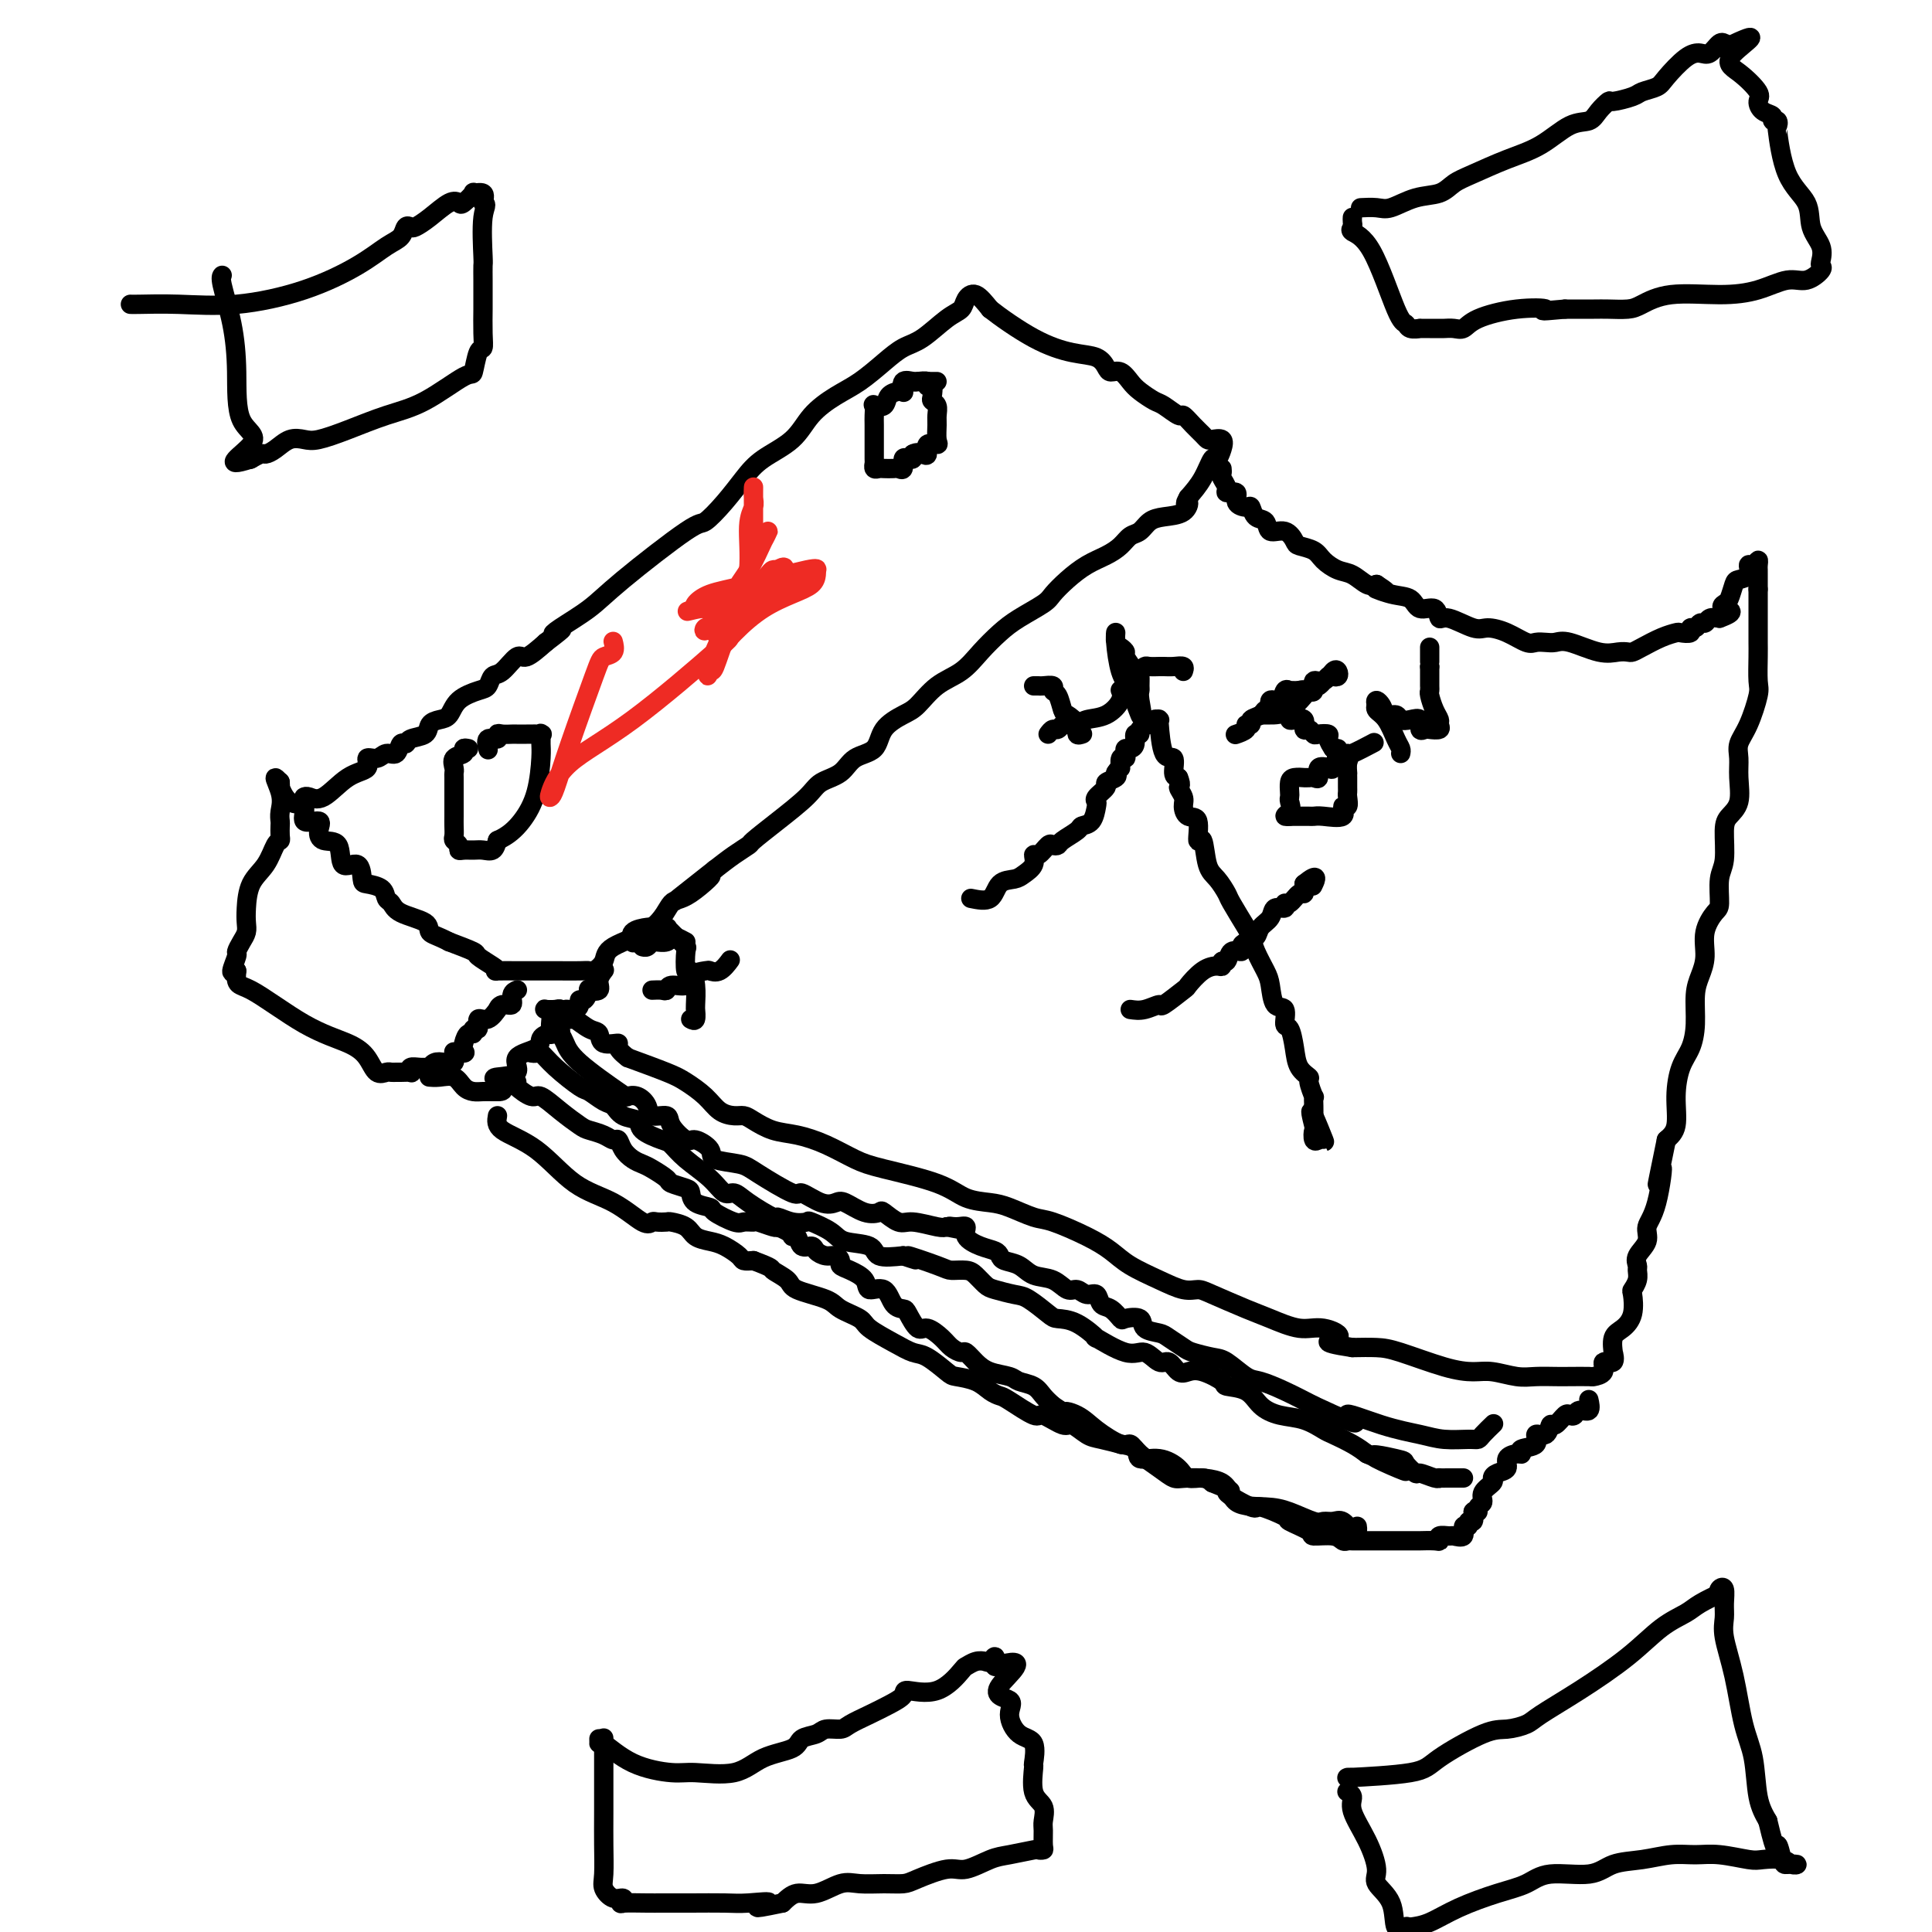 <svg viewBox='0 0 400 400' version='1.1' xmlns='http://www.w3.org/2000/svg' xmlns:xlink='http://www.w3.org/1999/xlink'><g fill='none' stroke='#000000' stroke-width='4' stroke-linecap='round' stroke-linejoin='round'><path d='M63,165c-0.054,0.029 -0.108,0.059 0,0c0.108,-0.059 0.377,-0.206 1,0c0.623,0.206 1.598,0.764 3,0c1.402,-0.764 3.229,-2.850 5,-4c1.771,-1.150 3.487,-1.364 4,-2c0.513,-0.636 -0.175,-1.695 0,-2c0.175,-0.305 1.213,0.143 2,0c0.787,-0.143 1.322,-0.879 2,-1c0.678,-0.121 1.499,0.372 2,0c0.501,-0.372 0.683,-1.609 1,-2c0.317,-0.391 0.770,0.064 1,0c0.230,-0.064 0.236,-0.645 1,-1c0.764,-0.355 2.286,-0.483 3,-1c0.714,-0.517 0.621,-1.424 1,-2c0.379,-0.576 1.229,-0.822 2,-1c0.771,-0.178 1.463,-0.290 2,-1c0.537,-0.710 0.919,-2.019 2,-3c1.081,-0.981 2.860,-1.634 4,-2c1.140,-0.366 1.641,-0.446 2,-1c0.359,-0.554 0.577,-1.582 1,-2c0.423,-0.418 1.052,-0.225 2,-1c0.948,-0.775 2.217,-2.516 3,-3c0.783,-0.484 1.081,0.290 2,0c0.919,-0.290 2.460,-1.645 4,-3'/><path d='M113,133c5.269,-4.001 2.942,-2.502 2,-2c-0.942,0.502 -0.501,0.008 1,-1c1.501,-1.008 4.060,-2.530 6,-4c1.940,-1.470 3.261,-2.889 7,-6c3.739,-3.111 9.898,-7.914 13,-10c3.102,-2.086 3.148,-1.456 4,-2c0.852,-0.544 2.509,-2.263 4,-4c1.491,-1.737 2.817,-3.494 4,-5c1.183,-1.506 2.223,-2.762 4,-4c1.777,-1.238 4.292,-2.460 6,-4c1.708,-1.540 2.610,-3.400 4,-5c1.390,-1.600 3.269,-2.940 5,-4c1.731,-1.060 3.313,-1.838 5,-3c1.687,-1.162 3.478,-2.706 5,-4c1.522,-1.294 2.774,-2.339 4,-3c1.226,-0.661 2.425,-0.940 4,-2c1.575,-1.060 3.527,-2.903 5,-4c1.473,-1.097 2.467,-1.449 3,-2c0.533,-0.551 0.605,-1.302 1,-2c0.395,-0.698 1.113,-1.342 2,-1c0.887,0.342 1.944,1.671 3,3'/><path d='M205,64c2.090,1.650 5.816,4.275 9,6c3.184,1.725 5.826,2.552 8,3c2.174,0.448 3.881,0.518 5,1c1.119,0.482 1.650,1.374 2,2c0.350,0.626 0.521,0.984 1,1c0.479,0.016 1.268,-0.309 2,0c0.732,0.309 1.408,1.254 2,2c0.592,0.746 1.099,1.295 2,2c0.901,0.705 2.195,1.568 3,2c0.805,0.432 1.123,0.434 2,1c0.877,0.566 2.315,1.696 3,2c0.685,0.304 0.616,-0.220 1,0c0.384,0.220 1.220,1.182 2,2c0.780,0.818 1.502,1.492 2,2c0.498,0.508 0.771,0.848 1,1c0.229,0.152 0.413,0.114 1,0c0.587,-0.114 1.578,-0.306 2,0c0.422,0.306 0.276,1.110 0,2c-0.276,0.890 -0.682,1.868 -1,2c-0.318,0.132 -0.547,-0.580 -1,0c-0.453,0.580 -1.129,2.451 -2,4c-0.871,1.549 -1.935,2.774 -3,4'/><path d='M246,103c-1.076,1.976 -0.266,0.915 0,1c0.266,0.085 -0.012,1.317 -1,2c-0.988,0.683 -2.687,0.816 -4,1c-1.313,0.184 -2.241,0.420 -3,1c-0.759,0.580 -1.350,1.506 -2,2c-0.650,0.494 -1.360,0.558 -2,1c-0.640,0.442 -1.212,1.263 -2,2c-0.788,0.737 -1.794,1.390 -3,2c-1.206,0.610 -2.612,1.178 -4,2c-1.388,0.822 -2.758,1.899 -4,3c-1.242,1.101 -2.355,2.226 -3,3c-0.645,0.774 -0.821,1.197 -2,2c-1.179,0.803 -3.361,1.984 -5,3c-1.639,1.016 -2.736,1.865 -4,3c-1.264,1.135 -2.696,2.554 -4,4c-1.304,1.446 -2.479,2.917 -4,4c-1.521,1.083 -3.389,1.778 -5,3c-1.611,1.222 -2.967,2.969 -4,4c-1.033,1.031 -1.745,1.344 -3,2c-1.255,0.656 -3.053,1.656 -4,3c-0.947,1.344 -1.041,3.033 -2,4c-0.959,0.967 -2.782,1.213 -4,2c-1.218,0.787 -1.829,2.117 -3,3c-1.171,0.883 -2.900,1.321 -4,2c-1.100,0.679 -1.571,1.599 -3,3c-1.429,1.401 -3.817,3.284 -6,5c-2.183,1.716 -4.163,3.264 -5,4c-0.837,0.736 -0.533,0.660 -1,1c-0.467,0.340 -1.705,1.097 -3,2c-1.295,0.903 -2.648,1.951 -4,3'/><path d='M148,180c-15.488,12.198 -5.208,4.191 -2,2c3.208,-2.191 -0.655,1.432 -3,3c-2.345,1.568 -3.171,1.079 -4,2c-0.829,0.921 -1.661,3.252 -4,5c-2.339,1.748 -6.186,2.913 -8,4c-1.814,1.087 -1.596,2.095 -2,3c-0.404,0.905 -1.429,1.707 -2,2c-0.571,0.293 -0.686,0.079 -1,0c-0.314,-0.079 -0.825,-0.021 -2,0c-1.175,0.021 -3.015,0.006 -4,0c-0.985,-0.006 -1.116,-0.002 -2,0c-0.884,0.002 -2.520,0.001 -4,0c-1.480,-0.001 -2.804,-0.002 -3,0c-0.196,0.002 0.735,0.008 0,0c-0.735,-0.008 -3.135,-0.029 -4,0c-0.865,0.029 -0.193,0.107 0,0c0.193,-0.107 -0.093,-0.400 -1,-1c-0.907,-0.600 -2.437,-1.508 -3,-2c-0.563,-0.492 -0.161,-0.569 -1,-1c-0.839,-0.431 -2.920,-1.215 -5,-2'/><path d='M93,195c-2.466,-1.284 -3.631,-1.495 -4,-2c-0.369,-0.505 0.058,-1.305 -1,-2c-1.058,-0.695 -3.600,-1.286 -5,-2c-1.400,-0.714 -1.657,-1.551 -2,-2c-0.343,-0.449 -0.772,-0.511 -1,-1c-0.228,-0.489 -0.254,-1.405 -1,-2c-0.746,-0.595 -2.211,-0.867 -3,-1c-0.789,-0.133 -0.901,-0.125 -1,-1c-0.099,-0.875 -0.185,-2.632 -1,-3c-0.815,-0.368 -2.359,0.653 -3,0c-0.641,-0.653 -0.380,-2.981 -1,-4c-0.620,-1.019 -2.121,-0.729 -3,-1c-0.879,-0.271 -1.134,-1.103 -1,-2c0.134,-0.897 0.659,-1.860 0,-2c-0.659,-0.140 -2.502,0.542 -3,0c-0.498,-0.542 0.350,-2.306 0,-3c-0.350,-0.694 -1.898,-0.316 -3,-1c-1.102,-0.684 -1.759,-2.431 -2,-3c-0.241,-0.569 -0.065,0.039 0,0c0.065,-0.039 0.019,-0.725 0,-1c-0.019,-0.275 -0.009,-0.137 0,0'/><path d='M58,162c-2.011,-2.389 -0.539,0.137 0,2c0.539,1.863 0.145,3.063 0,4c-0.145,0.937 -0.041,1.611 0,2c0.041,0.389 0.020,0.495 0,1c-0.020,0.505 -0.040,1.410 0,2c0.040,0.590 0.140,0.864 0,1c-0.140,0.136 -0.521,0.133 -1,1c-0.479,0.867 -1.056,2.602 -2,4c-0.944,1.398 -2.256,2.457 -3,4c-0.744,1.543 -0.922,3.570 -1,5c-0.078,1.430 -0.058,2.265 0,3c0.058,0.735 0.155,1.371 0,2c-0.155,0.629 -0.561,1.251 -1,2c-0.439,0.749 -0.912,1.623 -1,2c-0.088,0.377 0.207,0.255 0,1c-0.207,0.745 -0.916,2.356 -1,3c-0.084,0.644 0.458,0.322 1,0'/><path d='M49,201c-0.321,3.321 0.375,2.624 3,4c2.625,1.376 7.179,4.824 11,7c3.821,2.176 6.907,3.081 9,4c2.093,0.919 3.191,1.854 4,3c0.809,1.146 1.329,2.503 2,3c0.671,0.497 1.494,0.133 2,0c0.506,-0.133 0.696,-0.035 1,0c0.304,0.035 0.721,0.005 1,0c0.279,-0.005 0.420,0.013 1,0c0.580,-0.013 1.599,-0.056 2,0c0.401,0.056 0.184,0.212 0,0c-0.184,-0.212 -0.334,-0.793 0,-1c0.334,-0.207 1.153,-0.042 2,0c0.847,0.042 1.723,-0.039 2,0c0.277,0.039 -0.045,0.199 0,0c0.045,-0.199 0.457,-0.758 1,-1c0.543,-0.242 1.218,-0.168 2,0c0.782,0.168 1.672,0.430 2,0c0.328,-0.430 0.094,-1.551 0,-2c-0.094,-0.449 -0.047,-0.224 0,0'/><path d='M94,218c2.940,-0.531 2.289,0.140 2,0c-0.289,-0.140 -0.217,-1.093 0,-2c0.217,-0.907 0.578,-1.768 1,-2c0.422,-0.232 0.903,0.164 1,0c0.097,-0.164 -0.191,-0.889 0,-1c0.191,-0.111 0.860,0.392 1,0c0.140,-0.392 -0.248,-1.678 0,-2c0.248,-0.322 1.132,0.322 2,0c0.868,-0.322 1.720,-1.609 2,-2c0.280,-0.391 -0.012,0.116 0,0c0.012,-0.116 0.329,-0.854 1,-1c0.671,-0.146 1.695,0.301 2,0c0.305,-0.301 -0.110,-1.350 0,-2c0.110,-0.650 0.746,-0.900 1,-1c0.254,-0.100 0.127,-0.050 0,0'/><path d='M89,223c0.040,0.004 0.079,0.008 0,0c-0.079,-0.008 -0.278,-0.026 0,0c0.278,0.026 1.033,0.098 2,0c0.967,-0.098 2.147,-0.366 3,0c0.853,0.366 1.381,1.366 2,2c0.619,0.634 1.331,0.902 2,1c0.669,0.098 1.296,0.026 2,0c0.704,-0.026 1.487,-0.008 2,0c0.513,0.008 0.757,0.004 1,0'/><path d='M103,226c2.235,0.067 0.824,-1.266 0,-2c-0.824,-0.734 -1.059,-0.868 0,-1c1.059,-0.132 3.414,-0.260 4,-1c0.586,-0.740 -0.595,-2.092 0,-3c0.595,-0.908 2.967,-1.374 4,-2c1.033,-0.626 0.726,-1.414 1,-2c0.274,-0.586 1.129,-0.970 2,-1c0.871,-0.030 1.756,0.294 2,0c0.244,-0.294 -0.155,-1.206 0,-2c0.155,-0.794 0.864,-1.471 1,-2c0.136,-0.529 -0.301,-0.910 0,-1c0.301,-0.090 1.339,0.112 2,0c0.661,-0.112 0.946,-0.538 1,-1c0.054,-0.462 -0.121,-0.959 0,-1c0.121,-0.041 0.539,0.376 1,0c0.461,-0.376 0.964,-1.544 1,-2c0.036,-0.456 -0.397,-0.200 0,0c0.397,0.200 1.622,0.342 2,0c0.378,-0.342 -0.090,-1.169 0,-2c0.090,-0.831 0.740,-1.666 1,-2c0.260,-0.334 0.130,-0.167 0,0'/><path d='M253,97c0.035,0.361 0.070,0.722 0,1c-0.070,0.278 -0.245,0.473 0,1c0.245,0.527 0.909,1.385 1,2c0.091,0.615 -0.393,0.986 0,1c0.393,0.014 1.662,-0.329 2,0c0.338,0.329 -0.256,1.330 0,2c0.256,0.670 1.362,1.011 2,1c0.638,-0.011 0.807,-0.373 1,0c0.193,0.373 0.409,1.480 1,2c0.591,0.520 1.557,0.454 2,1c0.443,0.546 0.363,1.704 1,2c0.637,0.296 1.990,-0.269 3,0c1.010,0.269 1.677,1.371 2,2c0.323,0.629 0.302,0.783 1,1c0.698,0.217 2.116,0.496 3,1c0.884,0.504 1.234,1.232 2,2c0.766,0.768 1.948,1.577 3,2c1.052,0.423 1.976,0.460 3,1c1.024,0.540 2.150,1.583 3,2c0.850,0.417 1.425,0.209 2,0'/><path d='M285,121c4.364,2.803 0.773,1.309 0,1c-0.773,-0.309 1.270,0.566 3,1c1.730,0.434 3.146,0.426 4,1c0.854,0.574 1.145,1.731 2,2c0.855,0.269 2.272,-0.349 3,0c0.728,0.349 0.767,1.664 1,2c0.233,0.336 0.661,-0.309 2,0c1.339,0.309 3.591,1.571 5,2c1.409,0.429 1.977,0.024 3,0c1.023,-0.024 2.500,0.334 4,1c1.500,0.666 3.021,1.641 4,2c0.979,0.359 1.416,0.104 2,0c0.584,-0.104 1.315,-0.056 2,0c0.685,0.056 1.325,0.120 2,0c0.675,-0.120 1.385,-0.424 3,0c1.615,0.424 4.136,1.576 6,2c1.864,0.424 3.072,0.121 4,0c0.928,-0.121 1.576,-0.061 2,0c0.424,0.061 0.623,0.121 1,0c0.377,-0.121 0.932,-0.424 2,-1c1.068,-0.576 2.650,-1.426 4,-2c1.350,-0.574 2.470,-0.871 3,-1c0.530,-0.129 0.471,-0.091 1,0c0.529,0.091 1.648,0.236 2,0c0.352,-0.236 -0.061,-0.851 0,-1c0.061,-0.149 0.596,0.170 1,0c0.404,-0.170 0.675,-0.829 1,-1c0.325,-0.171 0.703,0.146 1,0c0.297,-0.146 0.513,-0.756 1,-1c0.487,-0.244 1.243,-0.122 2,0'/><path d='M356,128c4.106,-1.479 1.873,-1.678 1,-2c-0.873,-0.322 -0.384,-0.767 0,-1c0.384,-0.233 0.662,-0.252 1,-1c0.338,-0.748 0.734,-2.224 1,-3c0.266,-0.776 0.401,-0.854 1,-1c0.599,-0.146 1.663,-0.362 2,-1c0.337,-0.638 -0.053,-1.698 0,-2c0.053,-0.302 0.550,0.156 1,0c0.450,-0.156 0.853,-0.925 1,-1c0.147,-0.075 0.040,0.543 0,1c-0.040,0.457 -0.011,0.751 0,1c0.011,0.249 0.003,0.452 0,1c-0.003,0.548 -0.001,1.442 0,2c0.001,0.558 0.000,0.779 0,1'/><path d='M364,122c-0.000,1.141 -0.000,0.992 0,1c0.000,0.008 0.000,0.172 0,1c-0.000,0.828 -0.000,2.319 0,3c0.000,0.681 0.000,0.553 0,1c-0.000,0.447 -0.000,1.468 0,2c0.000,0.532 0.002,0.576 0,1c-0.002,0.424 -0.006,1.229 0,2c0.006,0.771 0.022,1.508 0,3c-0.022,1.492 -0.083,3.739 0,5c0.083,1.261 0.309,1.536 0,3c-0.309,1.464 -1.153,4.118 -2,6c-0.847,1.882 -1.698,2.994 -2,4c-0.302,1.006 -0.057,1.908 0,3c0.057,1.092 -0.075,2.375 0,4c0.075,1.625 0.356,3.591 0,5c-0.356,1.409 -1.349,2.262 -2,3c-0.651,0.738 -0.961,1.361 -1,3c-0.039,1.639 0.192,4.292 0,6c-0.192,1.708 -0.807,2.469 -1,4c-0.193,1.531 0.037,3.830 0,5c-0.037,1.170 -0.339,1.210 -1,2c-0.661,0.790 -1.679,2.331 -2,4c-0.321,1.669 0.056,3.465 0,5c-0.056,1.535 -0.543,2.810 -1,4c-0.457,1.190 -0.883,2.294 -1,4c-0.117,1.706 0.075,4.015 0,6c-0.075,1.985 -0.418,3.648 -1,5c-0.582,1.352 -1.403,2.393 -2,4c-0.597,1.607 -0.968,3.779 -1,6c-0.032,2.221 0.277,4.492 0,6c-0.277,1.508 -1.138,2.254 -2,3'/><path d='M345,236c-3.140,15.238 -1.490,7.332 -1,6c0.490,-1.332 -0.180,3.909 -1,7c-0.820,3.091 -1.789,4.032 -2,5c-0.211,0.968 0.337,1.964 0,3c-0.337,1.036 -1.558,2.113 -2,3c-0.442,0.887 -0.105,1.583 0,2c0.105,0.417 -0.023,0.555 0,1c0.023,0.445 0.197,1.197 0,2c-0.197,0.803 -0.764,1.655 -1,2c-0.236,0.345 -0.140,0.181 0,1c0.140,0.819 0.324,2.620 0,4c-0.324,1.380 -1.156,2.339 -2,3c-0.844,0.661 -1.698,1.023 -2,2c-0.302,0.977 -0.051,2.570 0,3c0.051,0.430 -0.099,-0.301 0,0c0.099,0.301 0.447,1.636 0,2c-0.447,0.364 -1.688,-0.242 -2,0c-0.312,0.242 0.304,1.333 0,2c-0.304,0.667 -1.530,0.911 -2,1c-0.470,0.089 -0.186,0.025 -1,0c-0.814,-0.025 -2.728,-0.011 -4,0c-1.272,0.011 -1.903,0.017 -3,0c-1.097,-0.017 -2.658,-0.058 -4,0c-1.342,0.058 -2.463,0.216 -4,0c-1.537,-0.216 -3.491,-0.804 -5,-1c-1.509,-0.196 -2.573,-0.000 -4,0c-1.427,0.000 -3.218,-0.196 -6,-1c-2.782,-0.804 -6.557,-2.216 -9,-3c-2.443,-0.784 -3.555,-0.938 -5,-1c-1.445,-0.062 -3.222,-0.031 -5,0'/><path d='M280,279c-8.291,-1.253 -4.020,-1.384 -3,-2c1.020,-0.616 -1.211,-1.716 -3,-2c-1.789,-0.284 -3.136,0.249 -5,0c-1.864,-0.249 -4.244,-1.281 -6,-2c-1.756,-0.719 -2.887,-1.126 -5,-2c-2.113,-0.874 -5.209,-2.215 -7,-3c-1.791,-0.785 -2.278,-1.014 -3,-1c-0.722,0.014 -1.681,0.272 -3,0c-1.319,-0.272 -3.000,-1.075 -5,-2c-2.000,-0.925 -4.319,-1.973 -6,-3c-1.681,-1.027 -2.725,-2.033 -4,-3c-1.275,-0.967 -2.779,-1.895 -5,-3c-2.221,-1.105 -5.157,-2.389 -7,-3c-1.843,-0.611 -2.594,-0.551 -4,-1c-1.406,-0.449 -3.467,-1.409 -5,-2c-1.533,-0.591 -2.536,-0.815 -4,-1c-1.464,-0.185 -3.387,-0.332 -5,-1c-1.613,-0.668 -2.916,-1.857 -6,-3c-3.084,-1.143 -7.948,-2.242 -11,-3c-3.052,-0.758 -4.292,-1.176 -6,-2c-1.708,-0.824 -3.886,-2.053 -6,-3c-2.114,-0.947 -4.165,-1.612 -6,-2c-1.835,-0.388 -3.453,-0.498 -5,-1c-1.547,-0.502 -3.021,-1.397 -4,-2c-0.979,-0.603 -1.462,-0.914 -2,-1c-0.538,-0.086 -1.130,0.052 -2,0c-0.870,-0.052 -2.018,-0.296 -3,-1c-0.982,-0.704 -1.799,-1.869 -3,-3c-1.201,-1.131 -2.785,-2.228 -4,-3c-1.215,-0.772 -2.061,-1.221 -4,-2c-1.939,-0.779 -4.969,-1.890 -8,-3'/><path d='M130,219c-3.221,-2.412 -1.774,-2.941 -2,-3c-0.226,-0.059 -2.125,0.353 -3,0c-0.875,-0.353 -0.725,-1.472 -1,-2c-0.275,-0.528 -0.974,-0.466 -2,-1c-1.026,-0.534 -2.380,-1.663 -3,-2c-0.620,-0.337 -0.508,0.120 -1,0c-0.492,-0.120 -1.589,-0.817 -2,-1c-0.411,-0.183 -0.135,0.146 0,0c0.135,-0.146 0.131,-0.769 0,-1c-0.131,-0.231 -0.389,-0.070 -1,0c-0.611,0.070 -1.575,0.051 -2,0c-0.425,-0.051 -0.310,-0.132 0,0c0.310,0.132 0.815,0.479 1,1c0.185,0.521 0.050,1.217 0,2c-0.050,0.783 -0.014,1.652 0,2c0.014,0.348 0.007,0.174 0,0'/><path d='M103,231c-0.180,1.004 -0.361,2.007 1,3c1.361,0.993 4.263,1.975 7,4c2.737,2.025 5.310,5.093 8,7c2.690,1.907 5.499,2.655 8,4c2.501,1.345 4.696,3.288 6,4c1.304,0.712 1.718,0.193 2,0c0.282,-0.193 0.431,-0.059 1,0c0.569,0.059 1.559,0.043 2,0c0.441,-0.043 0.333,-0.115 1,0c0.667,0.115 2.109,0.416 3,1c0.891,0.584 1.232,1.453 2,2c0.768,0.547 1.963,0.774 3,1c1.037,0.226 1.917,0.452 3,1c1.083,0.548 2.368,1.417 3,2c0.632,0.583 0.609,0.881 1,1c0.391,0.119 1.195,0.060 2,0'/><path d='M156,261c4.291,1.595 3.518,1.582 4,2c0.482,0.418 2.220,1.267 3,2c0.780,0.733 0.601,1.350 2,2c1.399,0.650 4.376,1.332 6,2c1.624,0.668 1.894,1.321 3,2c1.106,0.679 3.046,1.384 4,2c0.954,0.616 0.921,1.142 2,2c1.079,0.858 3.270,2.047 5,3c1.730,0.953 2.998,1.669 4,2c1.002,0.331 1.738,0.277 3,1c1.262,0.723 3.049,2.222 4,3c0.951,0.778 1.067,0.836 2,1c0.933,0.164 2.685,0.434 4,1c1.315,0.566 2.195,1.428 3,2c0.805,0.572 1.536,0.855 2,1c0.464,0.145 0.661,0.152 2,1c1.339,0.848 3.818,2.535 5,3c1.182,0.465 1.066,-0.293 2,0c0.934,0.293 2.917,1.638 4,2c1.083,0.362 1.264,-0.257 2,0c0.736,0.257 2.026,1.391 3,2c0.974,0.609 1.631,0.693 3,1c1.369,0.307 3.450,0.837 4,1c0.550,0.163 -0.431,-0.042 0,0c0.431,0.042 2.274,0.331 3,1c0.726,0.669 0.334,1.720 1,2c0.666,0.280 2.391,-0.209 4,0c1.609,0.209 3.101,1.118 4,2c0.899,0.882 1.203,1.737 2,2c0.797,0.263 2.085,-0.068 3,0c0.915,0.068 1.458,0.534 2,1'/><path d='M251,307c6.111,2.429 2.887,1.500 3,2c0.113,0.500 3.562,2.428 5,3c1.438,0.572 0.865,-0.210 2,0c1.135,0.210 3.978,1.414 5,2c1.022,0.586 0.224,0.553 1,1c0.776,0.447 3.125,1.374 4,2c0.875,0.626 0.274,0.952 1,1c0.726,0.048 2.778,-0.183 4,0c1.222,0.183 1.613,0.781 2,1c0.387,0.219 0.770,0.059 1,0c0.230,-0.059 0.307,-0.016 1,0c0.693,0.016 2.002,0.004 3,0c0.998,-0.004 1.684,-0.001 2,0c0.316,0.001 0.261,0.000 1,0c0.739,-0.000 2.272,-0.000 3,0c0.728,0.000 0.650,-0.000 1,0c0.350,0.000 1.128,0.001 2,0c0.872,-0.001 1.840,-0.004 2,0c0.160,0.004 -0.486,0.015 0,0c0.486,-0.015 2.104,-0.057 3,0c0.896,0.057 1.071,0.214 1,0c-0.071,-0.214 -0.388,-0.797 0,-1c0.388,-0.203 1.481,-0.025 2,0c0.519,0.025 0.464,-0.103 1,0c0.536,0.103 1.664,0.435 2,0c0.336,-0.435 -0.120,-1.639 0,-2c0.120,-0.361 0.816,0.120 1,0c0.184,-0.120 -0.143,-0.840 0,-1c0.143,-0.160 0.755,0.240 1,0c0.245,-0.240 0.122,-1.120 0,-2'/><path d='M305,313c0.555,-0.722 0.941,-0.029 1,0c0.059,0.029 -0.209,-0.608 0,-1c0.209,-0.392 0.895,-0.539 1,-1c0.105,-0.461 -0.370,-1.236 0,-2c0.370,-0.764 1.586,-1.518 2,-2c0.414,-0.482 0.026,-0.694 0,-1c-0.026,-0.306 0.309,-0.708 1,-1c0.691,-0.292 1.737,-0.474 2,-1c0.263,-0.526 -0.257,-1.396 0,-2c0.257,-0.604 1.293,-0.940 2,-1c0.707,-0.060 1.086,0.158 1,0c-0.086,-0.158 -0.636,-0.691 0,-1c0.636,-0.309 2.460,-0.392 3,-1c0.540,-0.608 -0.202,-1.740 0,-2c0.202,-0.260 1.349,0.350 2,0c0.651,-0.350 0.805,-1.662 1,-2c0.195,-0.338 0.432,0.297 1,0c0.568,-0.297 1.466,-1.528 2,-2c0.534,-0.472 0.703,-0.187 1,0c0.297,0.187 0.720,0.274 1,0c0.280,-0.274 0.415,-0.908 1,-1c0.585,-0.092 1.619,0.360 2,0c0.381,-0.360 0.109,-1.531 0,-2c-0.109,-0.469 -0.054,-0.234 0,0'/><path d='M110,218c0.363,0.060 0.725,0.119 1,0c0.275,-0.119 0.461,-0.417 1,0c0.539,0.417 1.429,1.550 3,3c1.571,1.450 3.823,3.219 5,4c1.177,0.781 1.279,0.576 2,1c0.721,0.424 2.060,1.478 3,2c0.940,0.522 1.481,0.511 2,1c0.519,0.489 1.017,1.478 2,2c0.983,0.522 2.453,0.579 3,1c0.547,0.421 0.173,1.207 1,2c0.827,0.793 2.854,1.593 4,2c1.146,0.407 1.409,0.419 2,1c0.591,0.581 1.510,1.729 3,3c1.490,1.271 3.552,2.664 5,4c1.448,1.336 2.281,2.616 3,3c0.719,0.384 1.325,-0.128 2,0c0.675,0.128 1.418,0.896 3,2c1.582,1.104 4.004,2.543 5,3c0.996,0.457 0.567,-0.068 1,0c0.433,0.068 1.726,0.729 3,1c1.274,0.271 2.527,0.151 3,0c0.473,-0.151 0.165,-0.334 1,0c0.835,0.334 2.812,1.186 4,2c1.188,0.814 1.586,1.589 3,2c1.414,0.411 3.842,0.457 5,1c1.158,0.543 1.045,1.584 2,2c0.955,0.416 2.977,0.208 5,0'/><path d='M187,260c5.624,1.907 1.183,0.173 1,0c-0.183,-0.173 3.891,1.214 6,2c2.109,0.786 2.254,0.970 3,1c0.746,0.030 2.094,-0.094 3,0c0.906,0.094 1.371,0.404 2,1c0.629,0.596 1.422,1.476 2,2c0.578,0.524 0.940,0.690 2,1c1.060,0.310 2.816,0.763 4,1c1.184,0.237 1.794,0.258 3,1c1.206,0.742 3.008,2.206 4,3c0.992,0.794 1.175,0.918 2,1c0.825,0.082 2.293,0.121 4,1c1.707,0.879 3.654,2.597 4,3c0.346,0.403 -0.910,-0.511 0,0c0.910,0.511 3.987,2.446 6,3c2.013,0.554 2.962,-0.271 4,0c1.038,0.271 2.166,1.640 3,2c0.834,0.360 1.373,-0.289 2,0c0.627,0.289 1.341,1.517 2,2c0.659,0.483 1.261,0.222 2,0c0.739,-0.222 1.614,-0.404 3,0c1.386,0.404 3.282,1.393 4,2c0.718,0.607 0.256,0.830 1,1c0.744,0.170 2.693,0.287 4,1c1.307,0.713 1.972,2.021 3,3c1.028,0.979 2.417,1.627 4,2c1.583,0.373 3.358,0.470 5,1c1.642,0.530 3.152,1.493 4,2c0.848,0.507 1.036,0.560 2,1c0.964,0.440 2.704,1.269 4,2c1.296,0.731 2.148,1.366 3,2'/><path d='M283,301c15.086,6.576 4.800,2.518 2,1c-2.800,-1.518 1.887,-0.494 4,0c2.113,0.494 1.652,0.458 2,1c0.348,0.542 1.503,1.662 2,2c0.497,0.338 0.335,-0.106 1,0c0.665,0.106 2.157,0.760 3,1c0.843,0.240 1.039,0.064 1,0c-0.039,-0.064 -0.312,-0.017 0,0c0.312,0.017 1.208,0.005 2,0c0.792,-0.005 1.480,-0.001 2,0c0.520,0.001 0.871,0.000 1,0c0.129,-0.000 0.037,-0.000 0,0c-0.037,0.000 -0.018,0.000 0,0'/><path d='M107,224c-0.304,0.178 -0.607,0.356 0,1c0.607,0.644 2.125,1.755 3,2c0.875,0.245 1.105,-0.377 2,0c0.895,0.377 2.453,1.751 4,3c1.547,1.249 3.083,2.372 4,3c0.917,0.628 1.215,0.763 2,1c0.785,0.237 2.059,0.578 3,1c0.941,0.422 1.551,0.925 2,1c0.449,0.075 0.738,-0.279 1,0c0.262,0.279 0.498,1.192 1,2c0.502,0.808 1.270,1.512 2,2c0.730,0.488 1.421,0.761 2,1c0.579,0.239 1.045,0.444 2,1c0.955,0.556 2.400,1.462 3,2c0.600,0.538 0.354,0.708 1,1c0.646,0.292 2.184,0.707 3,1c0.816,0.293 0.912,0.464 1,1c0.088,0.536 0.169,1.436 1,2c0.831,0.564 2.412,0.792 3,1c0.588,0.208 0.183,0.394 1,1c0.817,0.606 2.856,1.630 4,2c1.144,0.370 1.392,0.085 2,0c0.608,-0.085 1.575,0.029 2,0c0.425,-0.029 0.307,-0.200 1,0c0.693,0.200 2.198,0.771 3,1c0.802,0.229 0.901,0.114 1,0'/><path d='M161,254c3.257,1.260 2.899,1.910 3,2c0.101,0.090 0.660,-0.378 1,0c0.340,0.378 0.462,1.603 1,2c0.538,0.397 1.493,-0.034 2,0c0.507,0.034 0.565,0.534 1,1c0.435,0.466 1.245,0.898 2,1c0.755,0.102 1.453,-0.125 2,0c0.547,0.125 0.943,0.602 1,1c0.057,0.398 -0.224,0.717 0,1c0.224,0.283 0.952,0.531 2,1c1.048,0.469 2.417,1.159 3,2c0.583,0.841 0.379,1.834 1,2c0.621,0.166 2.068,-0.494 3,0c0.932,0.494 1.351,2.141 2,3c0.649,0.859 1.529,0.930 2,1c0.471,0.070 0.535,0.141 1,1c0.465,0.859 1.333,2.508 2,3c0.667,0.492 1.134,-0.171 2,0c0.866,0.171 2.133,1.176 3,2c0.867,0.824 1.336,1.467 2,2c0.664,0.533 1.522,0.955 2,1c0.478,0.045 0.574,-0.286 1,0c0.426,0.286 1.182,1.189 2,2c0.818,0.811 1.700,1.530 3,2c1.300,0.470 3.020,0.692 4,1c0.980,0.308 1.222,0.701 2,1c0.778,0.299 2.094,0.504 3,1c0.906,0.496 1.402,1.285 2,2c0.598,0.715 1.299,1.358 2,2'/><path d='M218,291c9.421,6.212 4.475,3.243 3,2c-1.475,-1.243 0.523,-0.759 2,0c1.477,0.759 2.432,1.792 4,3c1.568,1.208 3.747,2.590 5,3c1.253,0.410 1.580,-0.153 2,0c0.420,0.153 0.932,1.022 2,2c1.068,0.978 2.691,2.066 4,3c1.309,0.934 2.303,1.714 3,2c0.697,0.286 1.097,0.078 3,0c1.903,-0.078 5.308,-0.028 7,1c1.692,1.028 1.671,3.032 3,4c1.329,0.968 4.008,0.901 6,1c1.992,0.099 3.296,0.364 5,1c1.704,0.636 3.808,1.642 5,2c1.192,0.358 1.472,0.069 2,0c0.528,-0.069 1.304,0.083 2,0c0.696,-0.083 1.311,-0.401 2,0c0.689,0.401 1.453,1.520 2,2c0.547,0.480 0.878,0.322 1,0c0.122,-0.322 0.035,-0.806 0,-1c-0.035,-0.194 -0.017,-0.097 0,0'/><path d='M116,214c0.313,0.565 0.625,1.131 1,2c0.375,0.869 0.812,2.042 3,4c2.188,1.958 6.128,4.700 8,6c1.872,1.300 1.675,1.156 2,1c0.325,-0.156 1.170,-0.325 2,0c0.830,0.325 1.644,1.142 2,2c0.356,0.858 0.254,1.755 1,2c0.746,0.245 2.341,-0.163 3,0c0.659,0.163 0.382,0.898 1,2c0.618,1.102 2.130,2.571 3,3c0.870,0.429 1.099,-0.183 2,0c0.901,0.183 2.473,1.161 3,2c0.527,0.839 0.008,1.540 1,2c0.992,0.460 3.493,0.681 5,1c1.507,0.319 2.018,0.737 4,2c1.982,1.263 5.435,3.370 7,4c1.565,0.630 1.240,-0.216 2,0c0.760,0.216 2.603,1.494 4,2c1.397,0.506 2.347,0.239 3,0c0.653,-0.239 1.007,-0.448 2,0c0.993,0.448 2.623,1.555 4,2c1.377,0.445 2.502,0.228 3,0c0.498,-0.228 0.371,-0.467 1,0c0.629,0.467 2.014,1.641 3,2c0.986,0.359 1.573,-0.096 3,0c1.427,0.096 3.693,0.742 5,1c1.307,0.258 1.653,0.129 2,0'/><path d='M196,254c5.151,1.076 2.030,0.267 1,0c-1.030,-0.267 0.032,0.008 1,0c0.968,-0.008 1.842,-0.301 2,0c0.158,0.301 -0.401,1.194 0,2c0.401,0.806 1.763,1.524 3,2c1.237,0.476 2.350,0.709 3,1c0.650,0.291 0.838,0.640 1,1c0.162,0.360 0.298,0.731 1,1c0.702,0.269 1.970,0.435 3,1c1.030,0.565 1.823,1.529 3,2c1.177,0.471 2.739,0.450 4,1c1.261,0.550 2.221,1.671 3,2c0.779,0.329 1.377,-0.134 2,0c0.623,0.134 1.270,0.867 2,1c0.730,0.133 1.541,-0.332 2,0c0.459,0.332 0.565,1.460 1,2c0.435,0.540 1.200,0.491 2,1c0.800,0.509 1.636,1.576 2,2c0.364,0.424 0.256,0.207 1,0c0.744,-0.207 2.339,-0.402 3,0c0.661,0.402 0.388,1.403 1,2c0.612,0.597 2.110,0.790 3,1c0.890,0.210 1.171,0.435 2,1c0.829,0.565 2.207,1.468 3,2c0.793,0.532 1.001,0.691 2,1c0.999,0.309 2.790,0.767 4,1c1.210,0.233 1.841,0.239 3,1c1.159,0.761 2.847,2.276 4,3c1.153,0.724 1.772,0.656 3,1c1.228,0.344 3.065,1.098 5,2c1.935,0.902 3.967,1.951 6,3'/><path d='M272,291c13.031,6.084 7.610,2.793 7,2c-0.610,-0.793 3.591,0.912 7,2c3.409,1.088 6.025,1.558 8,2c1.975,0.442 3.307,0.857 5,1c1.693,0.143 3.746,0.013 5,0c1.254,-0.013 1.707,0.089 2,0c0.293,-0.089 0.425,-0.370 1,-1c0.575,-0.630 1.593,-1.609 2,-2c0.407,-0.391 0.204,-0.196 0,0'/><path d='M201,186c1.543,0.314 3.087,0.629 4,0c0.913,-0.629 1.197,-2.201 2,-3c0.803,-0.799 2.126,-0.825 3,-1c0.874,-0.175 1.299,-0.499 2,-1c0.701,-0.501 1.679,-1.178 2,-2c0.321,-0.822 -0.016,-1.789 0,-2c0.016,-0.211 0.383,0.334 1,0c0.617,-0.334 1.482,-1.546 2,-2c0.518,-0.454 0.687,-0.150 1,0c0.313,0.150 0.770,0.144 1,0c0.230,-0.144 0.233,-0.427 1,-1c0.767,-0.573 2.297,-1.435 3,-2c0.703,-0.565 0.578,-0.833 1,-1c0.422,-0.167 1.389,-0.234 2,-1c0.611,-0.766 0.866,-2.233 1,-3c0.134,-0.767 0.149,-0.835 0,-1c-0.149,-0.165 -0.460,-0.425 0,-1c0.460,-0.575 1.690,-1.463 2,-2c0.310,-0.537 -0.301,-0.721 0,-1c0.301,-0.279 1.515,-0.651 2,-1c0.485,-0.349 0.243,-0.674 0,-1'/><path d='M231,160c1.016,-1.649 1.056,-0.771 1,-1c-0.056,-0.229 -0.209,-1.563 0,-2c0.209,-0.437 0.778,0.025 1,0c0.222,-0.025 0.097,-0.536 0,-1c-0.097,-0.464 -0.165,-0.880 0,-1c0.165,-0.120 0.564,0.056 1,0c0.436,-0.056 0.908,-0.345 1,-1c0.092,-0.655 -0.196,-1.677 0,-2c0.196,-0.323 0.874,0.053 1,0c0.126,-0.053 -0.302,-0.536 0,-1c0.302,-0.464 1.335,-0.908 2,-1c0.665,-0.092 0.962,0.169 1,0c0.038,-0.169 -0.184,-0.769 0,-1c0.184,-0.231 0.775,-0.093 1,0c0.225,0.093 0.084,0.140 0,0c-0.084,-0.140 -0.111,-0.469 0,1c0.111,1.469 0.360,4.734 1,6c0.640,1.266 1.672,0.533 2,1c0.328,0.467 -0.049,2.133 0,3c0.049,0.867 0.525,0.933 1,1'/><path d='M244,161c0.866,2.057 0.029,1.699 0,2c-0.029,0.301 0.748,1.260 1,2c0.252,0.740 -0.020,1.262 0,2c0.020,0.738 0.333,1.693 1,2c0.667,0.307 1.687,-0.032 2,1c0.313,1.032 -0.081,3.436 0,4c0.081,0.564 0.635,-0.711 1,0c0.365,0.711 0.539,3.409 1,5c0.461,1.591 1.209,2.074 2,3c0.791,0.926 1.626,2.294 2,3c0.374,0.706 0.289,0.748 1,2c0.711,1.252 2.218,3.712 3,5c0.782,1.288 0.838,1.404 1,2c0.162,0.596 0.429,1.673 1,3c0.571,1.327 1.444,2.902 2,4c0.556,1.098 0.793,1.717 1,3c0.207,1.283 0.385,3.231 1,4c0.615,0.769 1.669,0.359 2,1c0.331,0.641 -0.061,2.333 0,3c0.061,0.667 0.576,0.309 1,1c0.424,0.691 0.758,2.432 1,4c0.242,1.568 0.390,2.965 1,4c0.610,1.035 1.680,1.709 2,2c0.320,0.291 -0.110,0.200 0,1c0.110,0.800 0.762,2.493 1,3c0.238,0.507 0.064,-0.171 0,0c-0.064,0.171 -0.018,1.192 0,2c0.018,0.808 0.009,1.404 0,2'/><path d='M272,231c4.333,10.715 1.165,2.503 0,0c-1.165,-2.503 -0.326,0.702 0,2c0.326,1.298 0.139,0.688 0,1c-0.139,0.312 -0.230,1.546 0,2c0.230,0.454 0.780,0.130 1,0c0.220,-0.130 0.110,-0.065 0,0'/><path d='M234,209c0.927,0.137 1.854,0.274 3,0c1.146,-0.274 2.512,-0.959 3,-1c0.488,-0.041 0.099,0.563 1,0c0.901,-0.563 3.093,-2.293 4,-3c0.907,-0.707 0.529,-0.390 1,-1c0.471,-0.610 1.790,-2.147 3,-3c1.210,-0.853 2.312,-1.021 3,-1c0.688,0.021 0.963,0.231 1,0c0.037,-0.231 -0.162,-0.902 0,-1c0.162,-0.098 0.686,0.377 1,0c0.314,-0.377 0.417,-1.606 1,-2c0.583,-0.394 1.647,0.046 2,0c0.353,-0.046 -0.003,-0.578 0,-1c0.003,-0.422 0.367,-0.734 1,-1c0.633,-0.266 1.536,-0.487 2,-1c0.464,-0.513 0.488,-1.319 1,-2c0.512,-0.681 1.512,-1.238 2,-2c0.488,-0.762 0.463,-1.729 1,-2c0.537,-0.271 1.636,0.153 2,0c0.364,-0.153 -0.007,-0.884 0,-1c0.007,-0.116 0.394,0.381 1,0c0.606,-0.381 1.432,-1.641 2,-2c0.568,-0.359 0.876,0.183 1,0c0.124,-0.183 0.062,-1.092 0,-2'/><path d='M270,183c3.244,-2.644 2.356,-0.756 2,0c-0.356,0.756 -0.178,0.378 0,0'/><path d='M261,148c0.402,0.001 0.803,0.002 1,0c0.197,-0.002 0.189,-0.008 1,0c0.811,0.008 2.441,0.030 4,-1c1.559,-1.030 3.048,-3.112 4,-4c0.952,-0.888 1.366,-0.581 2,-1c0.634,-0.419 1.488,-1.565 2,-2c0.512,-0.435 0.682,-0.161 1,0c0.318,0.161 0.785,0.209 1,0c0.215,-0.209 0.177,-0.676 0,-1c-0.177,-0.324 -0.495,-0.507 -1,0c-0.505,0.507 -1.197,1.703 -2,2c-0.803,0.297 -1.716,-0.305 -2,0c-0.284,0.305 0.062,1.516 0,2c-0.062,0.484 -0.531,0.242 -1,0'/><path d='M271,143c-0.489,0.482 0.290,0.189 0,0c-0.290,-0.189 -1.647,-0.272 -2,0c-0.353,0.272 0.298,0.899 0,1c-0.298,0.101 -1.544,-0.323 -2,0c-0.456,0.323 -0.120,1.394 0,2c0.120,0.606 0.026,0.749 0,1c-0.026,0.251 0.017,0.611 0,1c-0.017,0.389 -0.093,0.807 0,1c0.093,0.193 0.354,0.161 1,0c0.646,-0.161 1.677,-0.449 2,0c0.323,0.449 -0.064,1.636 0,2c0.064,0.364 0.577,-0.097 1,0c0.423,0.097 0.757,0.750 1,1c0.243,0.250 0.395,0.098 1,0c0.605,-0.098 1.663,-0.142 2,0c0.337,0.142 -0.047,0.469 0,1c0.047,0.531 0.523,1.265 1,2'/><path d='M276,155c1.610,1.194 1.135,0.178 1,0c-0.135,-0.178 0.069,0.482 0,1c-0.069,0.518 -0.411,0.894 0,1c0.411,0.106 1.574,-0.060 2,0c0.426,0.060 0.114,0.345 0,1c-0.114,0.655 -0.031,1.681 0,2c0.031,0.319 0.008,-0.069 0,0c-0.008,0.069 -0.003,0.594 0,1c0.003,0.406 0.002,0.691 0,1c-0.002,0.309 -0.005,0.641 0,1c0.005,0.359 0.019,0.745 0,1c-0.019,0.255 -0.071,0.380 0,1c0.071,0.620 0.265,1.735 0,2c-0.265,0.265 -0.987,-0.321 -1,0c-0.013,0.321 0.685,1.550 0,2c-0.685,0.450 -2.751,0.121 -4,0c-1.249,-0.121 -1.680,-0.032 -2,0c-0.320,0.032 -0.529,0.009 -1,0c-0.471,-0.009 -1.204,-0.002 -2,0c-0.796,0.002 -1.656,0.001 -2,0c-0.344,-0.001 -0.172,-0.000 0,0'/><path d='M267,169c-1.857,0.190 -0.498,-0.334 0,-1c0.498,-0.666 0.135,-1.475 0,-2c-0.135,-0.525 -0.043,-0.768 0,-1c0.043,-0.232 0.035,-0.455 0,-1c-0.035,-0.545 -0.097,-1.414 0,-2c0.097,-0.586 0.354,-0.890 1,-1c0.646,-0.110 1.680,-0.028 2,0c0.320,0.028 -0.074,-0.000 0,0c0.074,0.000 0.615,0.028 1,0c0.385,-0.028 0.614,-0.110 1,0c0.386,0.110 0.928,0.414 1,0c0.072,-0.414 -0.327,-1.546 0,-2c0.327,-0.454 1.380,-0.230 2,0c0.620,0.230 0.807,0.468 1,0c0.193,-0.468 0.391,-1.640 1,-2c0.609,-0.360 1.628,0.092 2,0c0.372,-0.092 0.097,-0.729 0,-1c-0.097,-0.271 -0.016,-0.176 0,0c0.016,0.176 -0.034,0.432 1,0c1.034,-0.432 3.153,-1.552 4,-2c0.847,-0.448 0.424,-0.224 0,0'/><path d='M271,143c-0.475,0.000 -0.949,0.001 -1,0c-0.051,-0.001 0.323,-0.002 0,0c-0.323,0.002 -1.342,0.009 -2,0c-0.658,-0.009 -0.955,-0.033 -1,0c-0.045,0.033 0.160,0.122 0,0c-0.160,-0.122 -0.687,-0.454 -1,0c-0.313,0.454 -0.411,1.694 -1,2c-0.589,0.306 -1.668,-0.322 -2,0c-0.332,0.322 0.084,1.593 0,2c-0.084,0.407 -0.668,-0.049 -1,0c-0.332,0.049 -0.413,0.604 -1,1c-0.587,0.396 -1.681,0.632 -2,1c-0.319,0.368 0.138,0.869 0,1c-0.138,0.131 -0.872,-0.109 -1,0c-0.128,0.109 0.350,0.568 0,1c-0.350,0.432 -1.529,0.838 -2,1c-0.471,0.162 -0.236,0.081 0,0'/><path d='M290,156c0.069,-0.303 0.138,-0.607 0,-1c-0.138,-0.393 -0.482,-0.876 -1,-2c-0.518,-1.124 -1.211,-2.890 -2,-4c-0.789,-1.110 -1.675,-1.566 -2,-2c-0.325,-0.434 -0.087,-0.848 0,-1c0.087,-0.152 0.025,-0.044 0,0c-0.025,0.044 -0.012,0.022 0,0'/><path d='M285,146c-0.578,-1.673 0.478,-0.854 1,0c0.522,0.854 0.512,1.743 1,2c0.488,0.257 1.475,-0.120 2,0c0.525,0.120 0.589,0.736 1,1c0.411,0.264 1.170,0.176 2,0c0.830,-0.176 1.733,-0.439 2,0c0.267,0.439 -0.100,1.579 0,2c0.100,0.421 0.669,0.125 1,0c0.331,-0.125 0.426,-0.077 1,0c0.574,0.077 1.628,0.182 2,0c0.372,-0.182 0.061,-0.651 0,-1c-0.061,-0.349 0.127,-0.578 0,-1c-0.127,-0.422 -0.570,-1.038 -1,-2c-0.430,-0.962 -0.847,-2.272 -1,-3c-0.153,-0.728 -0.041,-0.876 0,-1c0.041,-0.124 0.011,-0.226 0,-1c-0.011,-0.774 -0.003,-2.221 0,-3c0.003,-0.779 0.002,-0.889 0,-1'/><path d='M296,138c0.000,-2.189 0.000,-1.161 0,-1c0.000,0.161 0.000,-0.544 0,-1c0.000,-0.456 0.000,-0.661 0,-1c0.000,-0.339 0.000,-0.811 0,-1c0.000,-0.189 0.000,-0.094 0,0'/><path d='M214,142c0.372,-0.008 0.744,-0.015 1,0c0.256,0.015 0.398,0.053 1,0c0.602,-0.053 1.666,-0.198 2,0c0.334,0.198 -0.060,0.738 0,1c0.060,0.262 0.575,0.246 1,1c0.425,0.754 0.758,2.279 1,3c0.242,0.721 0.391,0.638 1,1c0.609,0.362 1.679,1.169 2,2c0.321,0.831 -0.106,1.685 0,2c0.106,0.315 0.745,0.090 1,0c0.255,-0.090 0.128,-0.045 0,0'/><path d='M217,152c0.335,-0.452 0.671,-0.905 1,-1c0.329,-0.095 0.653,0.167 1,0c0.347,-0.167 0.718,-0.764 1,-1c0.282,-0.236 0.475,-0.111 1,0c0.525,0.111 1.380,0.208 2,0c0.620,-0.208 1.003,-0.721 2,-1c0.997,-0.279 2.607,-0.323 4,-1c1.393,-0.677 2.569,-1.985 3,-3c0.431,-1.015 0.116,-1.735 0,-2c-0.116,-0.265 -0.033,-0.076 0,0c0.033,0.076 0.017,0.038 0,0'/><path d='M235,145c-0.004,-0.934 -0.009,-1.869 0,-2c0.009,-0.131 0.031,0.540 0,0c-0.031,-0.540 -0.116,-2.292 0,-3c0.116,-0.708 0.434,-0.373 0,-1c-0.434,-0.627 -1.619,-2.214 -2,-3c-0.381,-0.786 0.041,-0.769 0,-1c-0.041,-0.231 -0.545,-0.711 -1,-1c-0.455,-0.289 -0.863,-0.387 -1,-1c-0.137,-0.613 -0.005,-1.742 0,-2c0.005,-0.258 -0.117,0.356 0,2c0.117,1.644 0.475,4.317 1,6c0.525,1.683 1.218,2.376 2,4c0.782,1.624 1.652,4.178 2,5c0.348,0.822 0.174,-0.089 0,-1'/><path d='M236,147c0.773,1.826 0.206,-0.610 0,-2c-0.206,-1.390 -0.052,-1.735 0,-2c0.052,-0.265 0.002,-0.449 0,-1c-0.002,-0.551 0.046,-1.468 0,-2c-0.046,-0.532 -0.185,-0.678 0,-1c0.185,-0.322 0.693,-0.818 1,-1c0.307,-0.182 0.414,-0.048 1,0c0.586,0.048 1.653,0.012 2,0c0.347,-0.012 -0.026,0.000 0,0c0.026,-0.000 0.452,-0.014 1,0c0.548,0.014 1.219,0.055 2,0c0.781,-0.055 1.672,-0.207 2,0c0.328,0.207 0.094,0.773 0,1c-0.094,0.227 -0.047,0.113 0,0'/><path d='M97,155c-0.483,-0.097 -0.967,-0.194 -1,0c-0.033,0.194 0.383,0.680 0,1c-0.383,0.320 -1.567,0.474 -2,1c-0.433,0.526 -0.116,1.424 0,2c0.116,0.576 0.031,0.829 0,1c-0.031,0.171 -0.008,0.258 0,1c0.008,0.742 0.003,2.139 0,3c-0.003,0.861 -0.002,1.186 0,2c0.002,0.814 0.004,2.116 0,3c-0.004,0.884 -0.016,1.351 0,2c0.016,0.649 0.059,1.480 0,2c-0.059,0.520 -0.220,0.728 0,1c0.220,0.272 0.821,0.608 1,1c0.179,0.392 -0.065,0.838 0,1c0.065,0.162 0.437,0.038 1,0c0.563,-0.038 1.316,0.010 2,0c0.684,-0.010 1.300,-0.080 2,0c0.700,0.080 1.486,0.308 2,0c0.514,-0.308 0.757,-1.154 1,-2'/><path d='M103,174c2.204,-0.954 3.715,-2.340 5,-4c1.285,-1.660 2.344,-3.593 3,-6c0.656,-2.407 0.910,-5.286 1,-7c0.090,-1.714 0.015,-2.263 0,-3c-0.015,-0.737 0.031,-1.662 0,-2c-0.031,-0.338 -0.140,-0.091 0,0c0.140,0.091 0.529,0.025 0,0c-0.529,-0.025 -1.974,-0.008 -3,0c-1.026,0.008 -1.632,0.006 -2,0c-0.368,-0.006 -0.498,-0.018 -1,0c-0.502,0.018 -1.374,0.065 -2,0c-0.626,-0.065 -1.005,-0.241 -1,0c0.005,0.241 0.393,0.900 0,1c-0.393,0.100 -1.567,-0.358 -2,0c-0.433,0.358 -0.124,1.531 0,2c0.124,0.469 0.062,0.235 0,0'/><path d='M194,79c-0.366,-0.001 -0.733,-0.002 -1,0c-0.267,0.002 -0.436,0.008 -1,0c-0.564,-0.008 -1.524,-0.030 -2,0c-0.476,0.030 -0.469,0.113 -1,0c-0.531,-0.113 -1.599,-0.421 -2,0c-0.401,0.421 -0.134,1.570 0,2c0.134,0.430 0.133,0.140 0,0c-0.133,-0.140 -0.400,-0.130 -1,0c-0.600,0.130 -1.534,0.381 -2,1c-0.466,0.619 -0.465,1.606 -1,2c-0.535,0.394 -1.608,0.195 -2,0c-0.392,-0.195 -0.105,-0.385 0,0c0.105,0.385 0.028,1.347 0,2c-0.028,0.653 -0.007,0.997 0,2c0.007,1.003 0.001,2.665 0,3c-0.001,0.335 0.003,-0.656 0,0c-0.003,0.656 -0.013,2.960 0,4c0.013,1.040 0.049,0.815 0,1c-0.049,0.185 -0.182,0.781 0,1c0.182,0.219 0.680,0.061 1,0c0.320,-0.061 0.463,-0.024 1,0c0.537,0.024 1.467,0.034 2,0c0.533,-0.034 0.668,-0.114 1,0c0.332,0.114 0.860,0.420 1,0c0.140,-0.420 -0.107,-1.566 0,-2c0.107,-0.434 0.567,-0.155 1,0c0.433,0.155 0.838,0.187 1,0c0.162,-0.187 0.081,-0.594 0,-1'/><path d='M189,94c0.848,-0.497 1.467,-0.239 2,0c0.533,0.239 0.980,0.461 1,0c0.020,-0.461 -0.387,-1.604 0,-2c0.387,-0.396 1.569,-0.046 2,0c0.431,0.046 0.112,-0.211 0,-1c-0.112,-0.789 -0.016,-2.108 0,-3c0.016,-0.892 -0.047,-1.357 0,-2c0.047,-0.643 0.205,-1.464 0,-2c-0.205,-0.536 -0.771,-0.789 -1,-1c-0.229,-0.211 -0.120,-0.382 0,-1c0.120,-0.618 0.253,-1.682 0,-2c-0.253,-0.318 -0.891,0.111 -1,0c-0.109,-0.111 0.311,-0.762 0,-1c-0.311,-0.238 -1.353,-0.064 -2,0c-0.647,0.064 -0.899,0.018 -1,0c-0.101,-0.018 -0.050,-0.009 0,0'/><path d='M143,211c0.423,0.228 0.846,0.456 1,0c0.154,-0.456 0.038,-1.595 0,-2c-0.038,-0.405 0.000,-0.077 0,0c-0.000,0.077 -0.039,-0.099 0,-1c0.039,-0.901 0.156,-2.527 0,-4c-0.156,-1.473 -0.583,-2.792 -1,-3c-0.417,-0.208 -0.823,0.697 -1,0c-0.177,-0.697 -0.125,-2.996 0,-4c0.125,-1.004 0.322,-0.714 0,-1c-0.322,-0.286 -1.165,-1.148 -2,-2c-0.835,-0.852 -1.663,-1.692 -2,-2c-0.337,-0.308 -0.182,-0.083 0,0c0.182,0.083 0.391,0.024 0,0c-0.391,-0.024 -1.383,-0.013 -2,0c-0.617,0.013 -0.859,0.028 -1,0c-0.141,-0.028 -0.182,-0.100 -1,0c-0.818,0.100 -2.412,0.373 -3,1c-0.588,0.627 -0.168,1.608 0,2c0.168,0.392 0.084,0.196 0,0'/><path d='M135,205c0.739,-0.034 1.477,-0.068 2,0c0.523,0.068 0.830,0.239 1,0c0.170,-0.239 0.202,-0.888 1,-1c0.798,-0.112 2.363,0.312 3,0c0.637,-0.312 0.346,-1.359 1,-2c0.654,-0.641 2.253,-0.876 3,-1c0.747,-0.124 0.644,-0.136 1,0c0.356,0.136 1.173,0.421 2,0c0.827,-0.421 1.665,-1.549 2,-2c0.335,-0.451 0.168,-0.226 0,0'/><path d='M142,195c-0.746,-0.392 -1.491,-0.784 -2,-1c-0.509,-0.216 -0.780,-0.255 -1,0c-0.220,0.255 -0.387,0.804 -1,1c-0.613,0.196 -1.670,0.038 -2,0c-0.330,-0.038 0.069,0.042 0,0c-0.069,-0.042 -0.606,-0.207 -1,0c-0.394,0.207 -0.644,0.787 -1,1c-0.356,0.213 -0.816,0.061 -1,0c-0.184,-0.061 -0.092,-0.030 0,0'/><path d='M282,43c-0.280,0.015 -0.560,0.030 0,0c0.560,-0.030 1.959,-0.105 3,0c1.041,0.105 1.724,0.391 3,0c1.276,-0.391 3.143,-1.459 5,-2c1.857,-0.541 3.702,-0.555 5,-1c1.298,-0.445 2.048,-1.321 3,-2c0.952,-0.679 2.107,-1.161 4,-2c1.893,-0.839 4.523,-2.034 7,-3c2.477,-0.966 4.801,-1.703 7,-3c2.199,-1.297 4.274,-3.156 6,-4c1.726,-0.844 3.103,-0.674 4,-1c0.897,-0.326 1.313,-1.148 2,-2c0.687,-0.852 1.644,-1.734 2,-2c0.356,-0.266 0.110,0.082 1,0c0.890,-0.082 2.916,-0.596 4,-1c1.084,-0.404 1.225,-0.697 2,-1c0.775,-0.303 2.185,-0.615 3,-1c0.815,-0.385 1.034,-0.843 2,-2c0.966,-1.157 2.679,-3.014 4,-4c1.321,-0.986 2.249,-1.102 3,-1c0.751,0.102 1.326,0.422 2,0c0.674,-0.422 1.449,-1.587 2,-2c0.551,-0.413 0.879,-0.073 1,0c0.121,0.073 0.035,-0.122 0,0c-0.035,0.122 -0.017,0.561 0,1'/><path d='M357,10c9.585,-4.599 4.048,-1.096 2,1c-2.048,2.096 -0.608,2.785 1,4c1.608,1.215 3.382,2.957 4,4c0.618,1.043 0.078,1.389 0,2c-0.078,0.611 0.305,1.489 1,2c0.695,0.511 1.702,0.655 2,1c0.298,0.345 -0.113,0.892 0,1c0.113,0.108 0.749,-0.223 1,0c0.251,0.223 0.118,1.000 0,1c-0.118,0.000 -0.220,-0.776 0,1c0.220,1.776 0.763,6.104 2,9c1.237,2.896 3.168,4.359 4,6c0.832,1.641 0.565,3.461 1,5c0.435,1.539 1.572,2.799 2,4c0.428,1.201 0.146,2.345 0,3c-0.146,0.655 -0.157,0.823 0,1c0.157,0.177 0.483,0.363 0,1c-0.483,0.637 -1.776,1.724 -3,2c-1.224,0.276 -2.379,-0.259 -4,0c-1.621,0.259 -3.706,1.313 -6,2c-2.294,0.687 -4.796,1.007 -8,1c-3.204,-0.007 -7.111,-0.342 -10,0c-2.889,0.342 -4.759,1.359 -6,2c-1.241,0.641 -1.852,0.904 -3,1c-1.148,0.096 -2.834,0.026 -4,0c-1.166,-0.026 -1.814,-0.007 -3,0c-1.186,0.007 -2.910,0.002 -4,0c-1.090,-0.002 -1.545,-0.001 -2,0'/><path d='M324,64c-6.849,0.643 -3.970,0.249 -4,0c-0.030,-0.249 -2.967,-0.354 -6,0c-3.033,0.354 -6.160,1.167 -8,2c-1.840,0.833 -2.393,1.687 -3,2c-0.607,0.313 -1.267,0.084 -2,0c-0.733,-0.084 -1.540,-0.023 -2,0c-0.460,0.023 -0.575,0.007 -1,0c-0.425,-0.007 -1.160,-0.006 -2,0c-0.840,0.006 -1.784,0.015 -2,0c-0.216,-0.015 0.295,-0.056 0,0c-0.295,0.056 -1.397,0.208 -2,0c-0.603,-0.208 -0.708,-0.777 -1,-1c-0.292,-0.223 -0.772,-0.101 -2,-3c-1.228,-2.899 -3.205,-8.819 -5,-12c-1.795,-3.181 -3.409,-3.623 -4,-4c-0.591,-0.377 -0.158,-0.689 0,-1c0.158,-0.311 0.043,-0.622 0,-1c-0.043,-0.378 -0.012,-0.822 0,-1c0.012,-0.178 0.006,-0.089 0,0'/><path d='M124,360c0.011,0.527 0.021,1.055 0,1c-0.021,-0.055 -0.075,-0.692 1,0c1.075,0.692 3.278,2.711 6,4c2.722,1.289 5.962,1.846 8,2c2.038,0.154 2.873,-0.095 5,0c2.127,0.095 5.547,0.534 8,0c2.453,-0.534 3.940,-2.042 6,-3c2.060,-0.958 4.692,-1.366 6,-2c1.308,-0.634 1.293,-1.492 2,-2c0.707,-0.508 2.135,-0.664 3,-1c0.865,-0.336 1.168,-0.852 2,-1c0.832,-0.148 2.192,0.073 3,0c0.808,-0.073 1.063,-0.441 2,-1c0.937,-0.559 2.556,-1.309 4,-2c1.444,-0.691 2.713,-1.324 4,-2c1.287,-0.676 2.592,-1.396 3,-2c0.408,-0.604 -0.081,-1.094 1,-1c1.081,0.094 3.732,0.771 6,0c2.268,-0.771 4.151,-2.990 5,-4c0.849,-1.010 0.662,-0.812 1,-1c0.338,-0.188 1.201,-0.763 2,-1c0.799,-0.237 1.534,-0.136 2,0c0.466,0.136 0.664,0.306 1,0c0.336,-0.306 0.810,-1.087 1,-1c0.190,0.087 0.095,1.044 0,2'/><path d='M206,345c8.454,-2.647 2.588,1.735 1,4c-1.588,2.265 1.101,2.412 2,3c0.899,0.588 0.007,1.617 0,3c-0.007,1.383 0.872,3.119 2,4c1.128,0.881 2.506,0.906 3,2c0.494,1.094 0.104,3.256 0,4c-0.104,0.744 0.077,0.071 0,1c-0.077,0.929 -0.413,3.461 0,5c0.413,1.539 1.576,2.087 2,3c0.424,0.913 0.110,2.192 0,3c-0.110,0.808 -0.015,1.144 0,2c0.015,0.856 -0.051,2.233 0,3c0.051,0.767 0.217,0.925 0,1c-0.217,0.075 -0.817,0.067 -1,0c-0.183,-0.067 0.050,-0.191 -1,0c-1.050,0.191 -3.384,0.699 -5,1c-1.616,0.301 -2.515,0.396 -4,1c-1.485,0.604 -3.558,1.717 -5,2c-1.442,0.283 -2.255,-0.263 -4,0c-1.745,0.263 -4.422,1.336 -6,2c-1.578,0.664 -2.056,0.918 -3,1c-0.944,0.082 -2.353,-0.008 -4,0c-1.647,0.008 -3.533,0.113 -5,0c-1.467,-0.113 -2.517,-0.443 -4,0c-1.483,0.443 -3.399,1.658 -5,2c-1.601,0.342 -2.886,-0.188 -4,0c-1.114,0.188 -2.057,1.094 -3,2'/><path d='M162,394c-8.848,1.856 -3.967,0.497 -3,0c0.967,-0.497 -1.978,-0.133 -4,0c-2.022,0.133 -3.121,0.035 -5,0c-1.879,-0.035 -4.539,-0.008 -7,0c-2.461,0.008 -4.725,-0.002 -6,0c-1.275,0.002 -1.563,0.016 -3,0c-1.437,-0.016 -4.025,-0.063 -5,0c-0.975,0.063 -0.338,0.235 0,0c0.338,-0.235 0.378,-0.876 0,-1c-0.378,-0.124 -1.173,0.268 -2,0c-0.827,-0.268 -1.686,-1.197 -2,-2c-0.314,-0.803 -0.084,-1.482 0,-3c0.084,-1.518 0.023,-3.876 0,-6c-0.023,-2.124 -0.006,-4.012 0,-7c0.006,-2.988 0.002,-7.074 0,-9c-0.002,-1.926 -0.000,-1.691 0,-2c0.000,-0.309 0.000,-1.160 0,-2c-0.000,-0.840 -0.000,-1.669 0,-2c0.000,-0.331 0.000,-0.166 0,0'/><path d='M279,368c0.755,-0.016 1.511,-0.033 1,0c-0.511,0.033 -2.287,0.115 0,0c2.287,-0.115 8.637,-0.426 12,-1c3.363,-0.574 3.740,-1.412 6,-3c2.260,-1.588 6.403,-3.927 9,-5c2.597,-1.073 3.648,-0.879 5,-1c1.352,-0.121 3.003,-0.556 4,-1c0.997,-0.444 1.338,-0.895 3,-2c1.662,-1.105 4.645,-2.862 8,-5c3.355,-2.138 7.082,-4.658 10,-7c2.918,-2.342 5.027,-4.508 7,-6c1.973,-1.492 3.810,-2.312 5,-3c1.190,-0.688 1.734,-1.244 3,-2c1.266,-0.756 3.253,-1.710 4,-2c0.747,-0.290 0.253,0.085 0,0c-0.253,-0.085 -0.266,-0.630 0,-1c0.266,-0.370 0.809,-0.565 1,0c0.191,0.565 0.029,1.889 0,3c-0.029,1.111 0.076,2.008 0,3c-0.076,0.992 -0.334,2.078 0,4c0.334,1.922 1.258,4.681 2,8c0.742,3.319 1.302,7.199 2,10c0.698,2.801 1.534,4.523 2,7c0.466,2.477 0.562,5.708 1,8c0.438,2.292 1.219,3.646 2,5'/><path d='M366,377c1.946,8.238 1.811,5.333 2,5c0.189,-0.333 0.702,1.907 1,3c0.298,1.093 0.382,1.039 1,1c0.618,-0.039 1.771,-0.062 2,0c0.229,0.062 -0.465,0.209 -1,0c-0.535,-0.209 -0.911,-0.774 -2,-1c-1.089,-0.226 -2.891,-0.114 -4,0c-1.109,0.114 -1.526,0.230 -3,0c-1.474,-0.230 -4.004,-0.806 -6,-1c-1.996,-0.194 -3.457,-0.005 -5,0c-1.543,0.005 -3.168,-0.172 -5,0c-1.832,0.172 -3.871,0.693 -6,1c-2.129,0.307 -4.348,0.399 -6,1c-1.652,0.601 -2.737,1.711 -5,2c-2.263,0.289 -5.704,-0.241 -8,0c-2.296,0.241 -3.447,1.255 -5,2c-1.553,0.745 -3.509,1.220 -6,2c-2.491,0.780 -5.517,1.864 -8,3c-2.483,1.136 -4.424,2.325 -6,3c-1.576,0.675 -2.788,0.838 -4,1'/><path d='M291,399c0.221,-0.123 0.442,-0.246 0,0c-0.442,0.246 -1.549,0.861 -2,0c-0.451,-0.861 -0.248,-3.200 -1,-5c-0.752,-1.800 -2.460,-3.063 -3,-4c-0.540,-0.937 0.086,-1.547 0,-3c-0.086,-1.453 -0.885,-3.748 -2,-6c-1.115,-2.252 -2.546,-4.459 -3,-6c-0.454,-1.541 0.070,-2.415 0,-3c-0.070,-0.585 -0.734,-0.881 -1,-1c-0.266,-0.119 -0.133,-0.059 0,0'/><path d='M27,63c0.211,0.016 0.421,0.031 2,0c1.579,-0.031 4.526,-0.109 8,0c3.474,0.109 7.473,0.406 12,0c4.527,-0.406 9.580,-1.514 14,-3c4.420,-1.486 8.207,-3.351 11,-5c2.793,-1.649 4.592,-3.082 6,-4c1.408,-0.918 2.423,-1.322 3,-2c0.577,-0.678 0.714,-1.629 1,-2c0.286,-0.371 0.721,-0.163 1,0c0.279,0.163 0.402,0.280 1,0c0.598,-0.280 1.671,-0.958 3,-2c1.329,-1.042 2.914,-2.447 4,-3c1.086,-0.553 1.671,-0.255 2,0c0.329,0.255 0.400,0.466 1,0c0.600,-0.466 1.728,-1.609 2,-2c0.272,-0.391 -0.311,-0.028 0,0c0.311,0.028 1.518,-0.278 2,0c0.482,0.278 0.241,1.139 0,2'/><path d='M100,42c1.083,0.216 0.290,0.756 0,3c-0.290,2.244 -0.078,6.193 0,8c0.078,1.807 0.021,1.472 0,2c-0.021,0.528 -0.006,1.921 0,3c0.006,1.079 0.001,1.846 0,2c-0.001,0.154 0.000,-0.305 0,0c-0.000,0.305 -0.003,1.374 0,2c0.003,0.626 0.011,0.810 0,2c-0.011,1.190 -0.043,3.386 0,5c0.043,1.614 0.159,2.645 0,3c-0.159,0.355 -0.595,0.034 -1,1c-0.405,0.966 -0.781,3.221 -1,4c-0.219,0.779 -0.282,0.083 -2,1c-1.718,0.917 -5.093,3.448 -8,5c-2.907,1.552 -5.348,2.127 -8,3c-2.652,0.873 -5.515,2.044 -8,3c-2.485,0.956 -4.592,1.696 -6,2c-1.408,0.304 -2.116,0.171 -3,0c-0.884,-0.171 -1.943,-0.382 -3,0c-1.057,0.382 -2.112,1.357 -3,2c-0.888,0.643 -1.609,0.956 -2,1c-0.391,0.044 -0.451,-0.180 -1,0c-0.549,0.180 -1.585,0.766 -2,1c-0.415,0.234 -0.207,0.117 0,0'/><path d='M52,95c-7.009,2.281 -1.532,-1.017 0,-3c1.532,-1.983 -0.882,-2.650 -2,-5c-1.118,-2.350 -0.940,-6.381 -1,-10c-0.060,-3.619 -0.356,-6.826 -1,-10c-0.644,-3.174 -1.635,-6.316 -2,-8c-0.365,-1.684 -0.104,-1.910 0,-2c0.104,-0.090 0.052,-0.045 0,0'/></g>
<g fill='none' stroke='#EE2B24' stroke-width='4' stroke-linecap='round' stroke-linejoin='round'><path d='M157,121c-0.478,0.292 -0.955,0.585 -2,2c-1.045,1.415 -2.656,3.953 -4,7c-1.344,3.047 -2.419,6.602 -3,8c-0.581,1.398 -0.668,0.639 -1,1c-0.332,0.361 -0.908,1.842 0,0c0.908,-1.842 3.301,-7.007 5,-11c1.699,-3.993 2.704,-6.815 3,-10c0.296,-3.185 -0.117,-6.735 0,-9c0.117,-2.265 0.763,-3.247 1,-4c0.237,-0.753 0.063,-1.278 0,-2c-0.063,-0.722 -0.017,-1.641 0,-2c0.017,-0.359 0.005,-0.158 0,1c-0.005,1.158 -0.001,3.274 0,5c0.001,1.726 0.000,3.060 0,4c-0.000,0.940 -0.000,1.484 0,2c0.000,0.516 0.000,1.005 0,1c-0.000,-0.005 -0.000,-0.502 0,-1'/><path d='M156,113c0.394,1.748 1.379,0.120 2,-1c0.621,-1.120 0.878,-1.730 1,-2c0.122,-0.270 0.109,-0.199 0,0c-0.109,0.199 -0.313,0.526 -1,2c-0.687,1.474 -1.858,4.093 -3,6c-1.142,1.907 -2.254,3.101 -3,5c-0.746,1.899 -1.127,4.503 -2,7c-0.873,2.497 -2.238,4.888 -2,5c0.238,0.112 2.078,-2.053 4,-4c1.922,-1.947 3.927,-3.674 6,-5c2.073,-1.326 4.215,-2.249 6,-3c1.785,-0.751 3.213,-1.328 4,-2c0.787,-0.672 0.933,-1.438 1,-2c0.067,-0.562 0.055,-0.919 0,-1c-0.055,-0.081 -0.152,0.115 0,0c0.152,-0.115 0.552,-0.539 -2,0c-2.552,0.539 -8.055,2.041 -12,3c-3.945,0.959 -6.331,1.373 -8,2c-1.669,0.627 -2.620,1.465 -3,2c-0.380,0.535 -0.190,0.768 0,1'/><path d='M144,126c-3.694,1.188 -0.430,0.157 1,0c1.430,-0.157 1.026,0.560 2,0c0.974,-0.560 3.327,-2.398 5,-3c1.673,-0.602 2.668,0.031 3,0c0.332,-0.031 0.001,-0.726 0,-1c-0.001,-0.274 0.327,-0.127 1,0c0.673,0.127 1.690,0.235 2,0c0.310,-0.235 -0.086,-0.811 0,-1c0.086,-0.189 0.653,0.010 1,0c0.347,-0.010 0.472,-0.229 0,0c-0.472,0.229 -1.541,0.904 -3,2c-1.459,1.096 -3.307,2.611 -5,4c-1.693,1.389 -3.232,2.653 -4,3c-0.768,0.347 -0.767,-0.222 -1,0c-0.233,0.222 -0.701,1.236 1,0c1.701,-1.236 5.569,-4.723 8,-7c2.431,-2.277 3.424,-3.344 4,-4c0.576,-0.656 0.736,-0.902 1,-1c0.264,-0.098 0.632,-0.049 1,0'/><path d='M161,118c2.391,-1.594 1.370,0.421 0,2c-1.370,1.579 -3.087,2.721 -4,3c-0.913,0.279 -1.020,-0.305 -1,0c0.020,0.305 0.168,1.500 0,2c-0.168,0.500 -0.652,0.304 -1,0c-0.348,-0.304 -0.559,-0.718 0,-1c0.559,-0.282 1.888,-0.432 3,-1c1.112,-0.568 2.007,-1.552 3,-2c0.993,-0.448 2.083,-0.358 2,0c-0.083,0.358 -1.339,0.986 -3,2c-1.661,1.014 -3.728,2.415 -5,3c-1.272,0.585 -1.750,0.353 -3,1c-1.250,0.647 -3.273,2.173 -4,3c-0.727,0.827 -0.157,0.953 0,1c0.157,0.047 -0.098,0.013 0,0c0.098,-0.013 0.549,-0.007 1,0'/><path d='M149,131c-1.392,1.947 1.128,0.314 2,0c0.872,-0.314 0.097,0.690 0,1c-0.097,0.310 0.485,-0.074 -3,3c-3.485,3.074 -11.037,9.606 -17,14c-5.963,4.394 -10.337,6.649 -13,9c-2.663,2.351 -3.614,4.799 -4,6c-0.386,1.201 -0.207,1.156 0,1c0.207,-0.156 0.441,-0.422 1,-2c0.559,-1.578 1.442,-4.469 3,-9c1.558,-4.531 3.790,-10.703 5,-14c1.210,-3.297 1.396,-3.719 2,-4c0.604,-0.281 1.624,-0.422 2,-1c0.376,-0.578 0.107,-1.594 0,-2c-0.107,-0.406 -0.054,-0.203 0,0'/></g>
</svg>